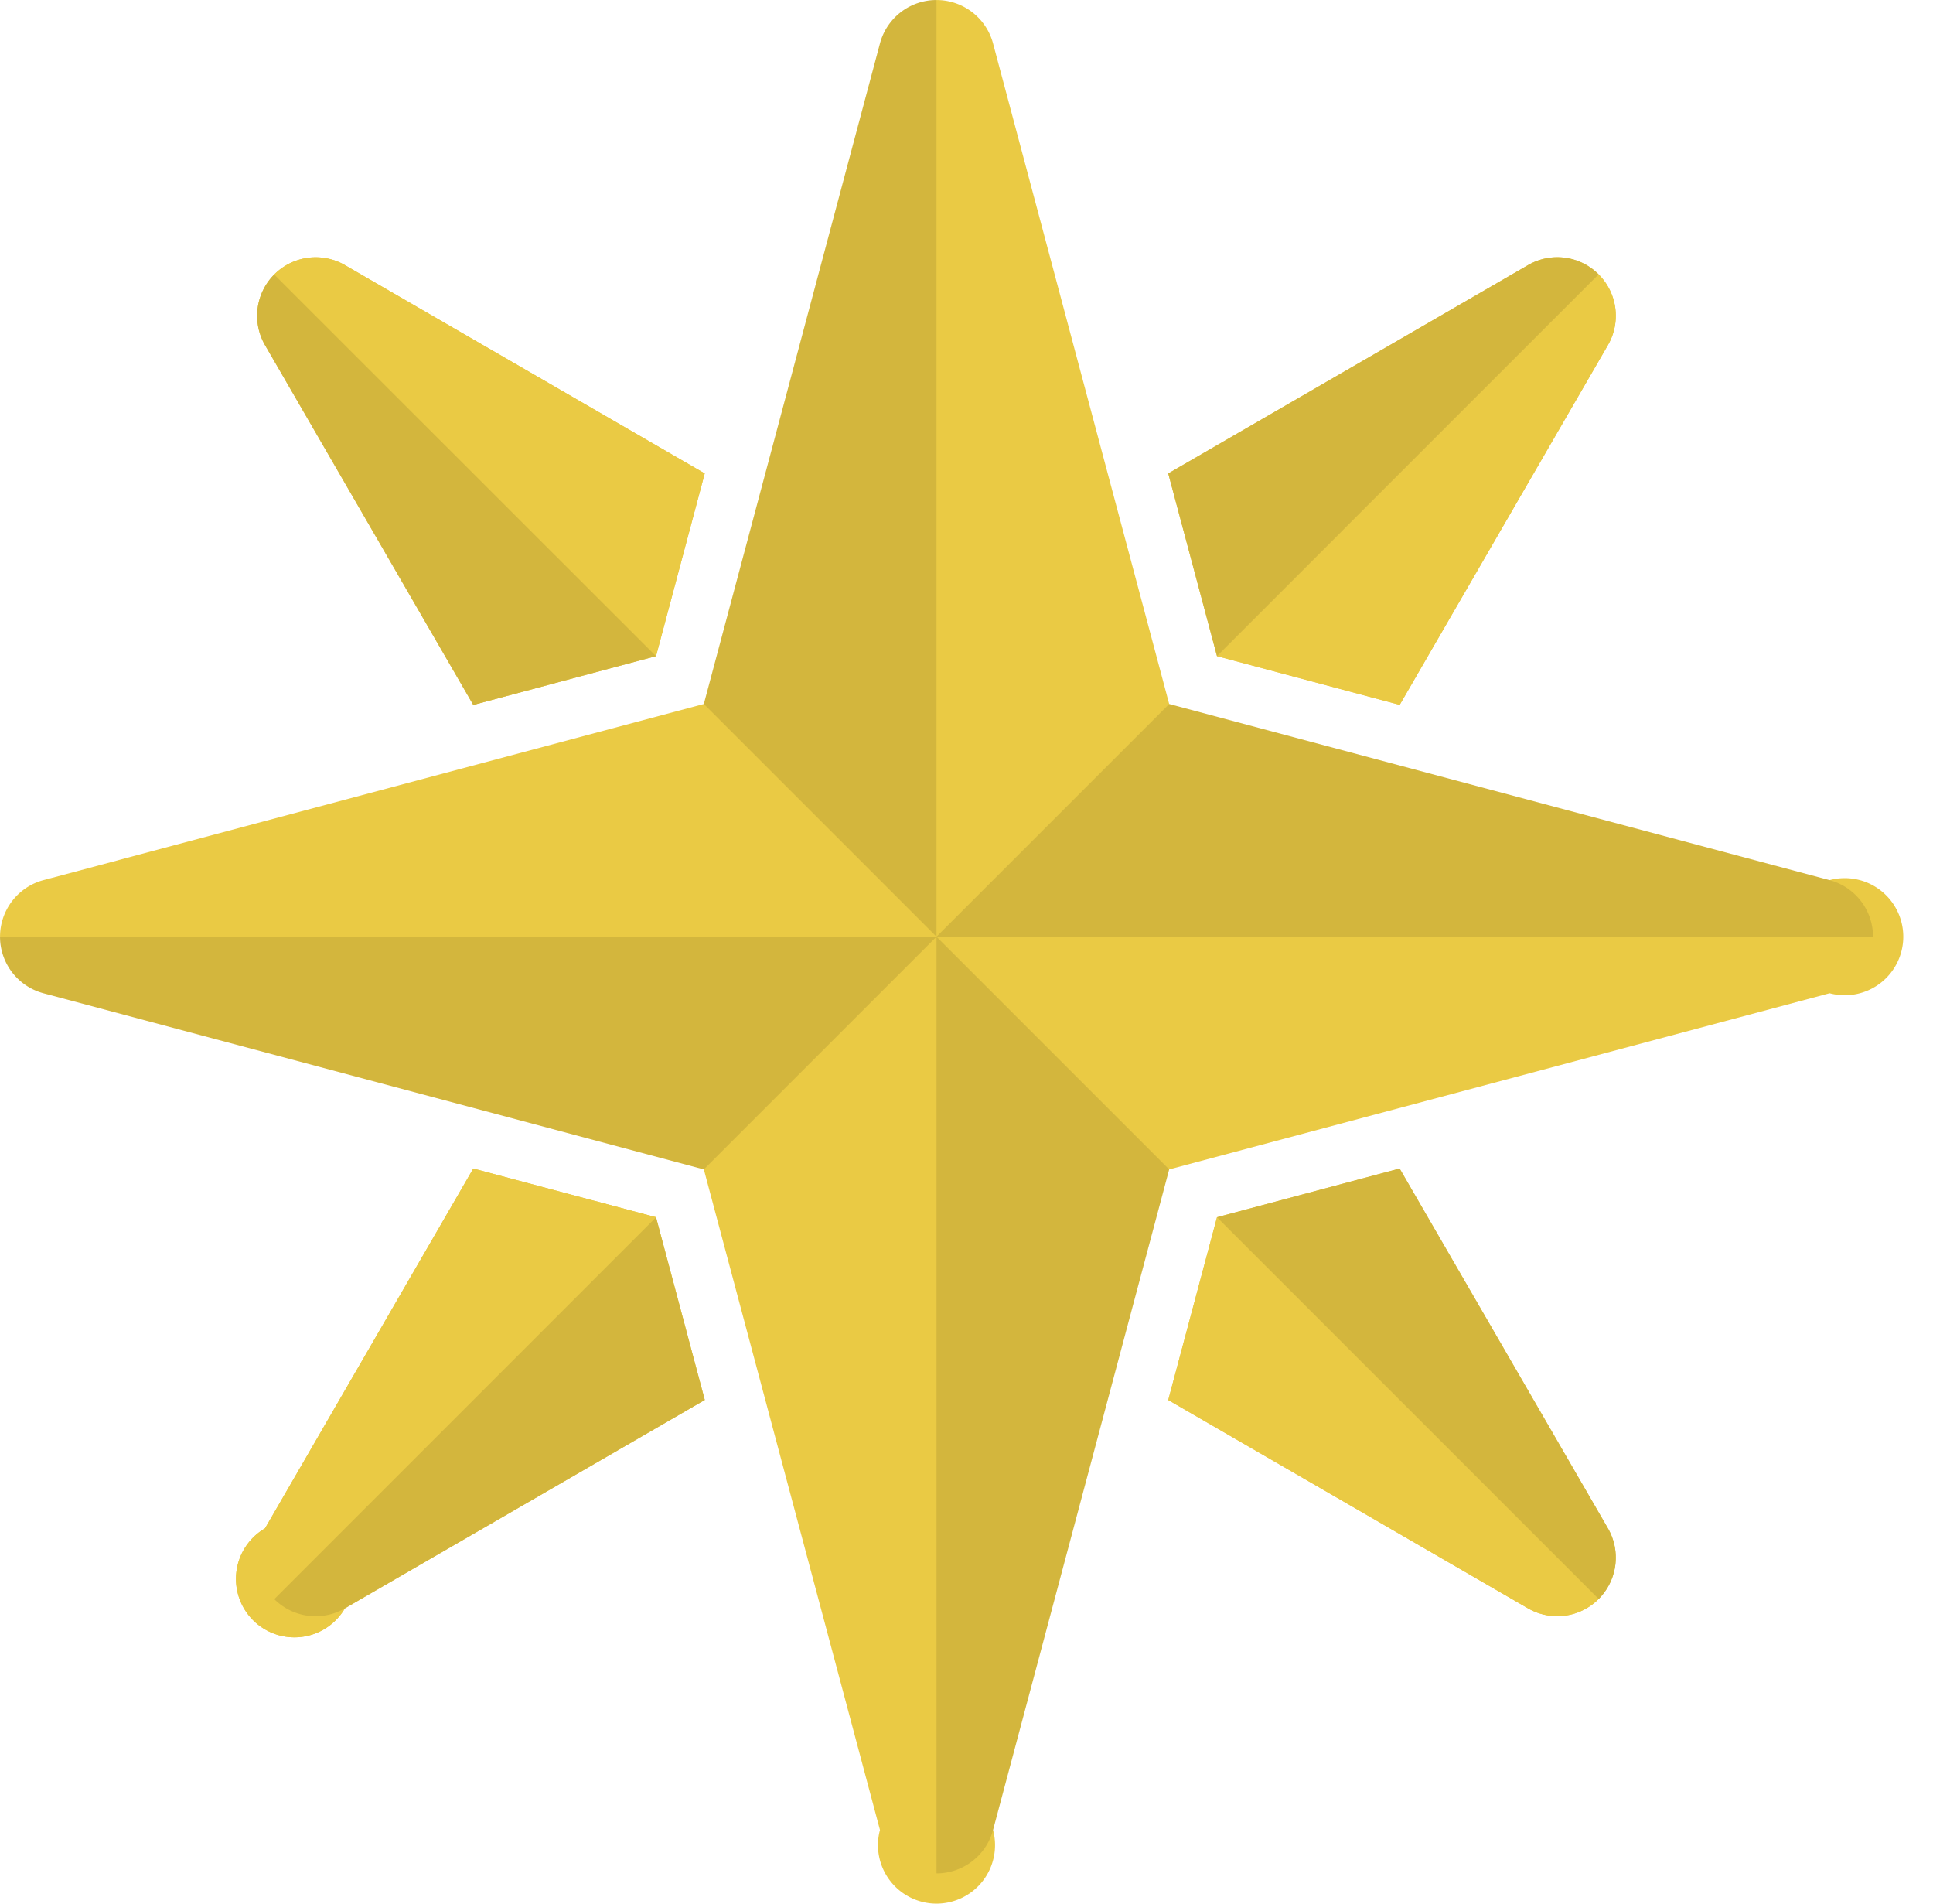 <?xml version="1.0" standalone="no"?><!DOCTYPE svg PUBLIC "-//W3C//DTD SVG 1.1//EN" "http://www.w3.org/Graphics/SVG/1.1/DTD/svg11.dtd"><svg t="1739179392806" class="icon" viewBox="0 0 1040 1024" version="1.1" xmlns="http://www.w3.org/2000/svg" p-id="5910" xmlns:xlink="http://www.w3.org/1999/xlink" width="203.125" height="200"><path d="M254.642 379.191l98.317-26.233 26.201-98.285-193.564-112.063a31.492 31.492 0 0 0-43.018 43.018l112.063 193.564zM654.775 352.959l98.285 26.201 112.032-193.532a31.429 31.429 0 0 0-4.976-38.01 31.381 31.381 0 0 0-38.01-5.007l-193.564 112.063 26.233 98.285zM352.959 654.775l-98.317-26.201-112.063 193.564a31.444 31.444 0 1 0 42.986 43.018l193.627-112.095-26.233-98.285zM753.029 628.574l-98.254 26.201-26.233 98.317 193.564 112.063a31.492 31.492 0 0 0 42.986-43.049L753.029 628.574z" fill="#EACA44" p-id="5911"></path><path d="M984.366 473.446L629.046 378.687 534.288 23.367a31.492 31.492 0 0 0-60.842 0L378.687 378.687 23.367 473.446a31.492 31.492 0 0 0 0 60.842L378.687 629.046l94.758 355.32a31.492 31.492 0 1 0 60.842 0L629.046 629.046l355.32-94.758a31.492 31.492 0 1 0 0-60.842z" fill="#EACA44" p-id="5912"></path><path d="M254.642 379.191l98.317-26.233 26.201-98.285-193.564-112.063a31.492 31.492 0 0 0-43.018 43.018l112.063 193.564zM753.06 379.16l112.032-193.532a31.429 31.429 0 0 0-4.976-38.01 31.381 31.381 0 0 0-38.01-5.007l-193.564 112.063 26.233 98.285 98.285 26.201zM254.642 628.574L142.579 822.137a31.444 31.444 0 1 0 42.986 43.018l193.627-112.095-26.233-98.285-98.317-26.201zM753.029 628.574l-98.254 26.201-26.233 98.317 193.564 112.063a31.492 31.492 0 0 0 42.986-43.049L753.029 628.574z" fill="#EACA44" p-id="5913"></path><path d="M503.867 1007.733a31.492 31.492 0 0 0 30.421-23.367L629.046 629.046 503.867 503.867v503.867zM23.367 534.288L378.687 629.046 503.867 503.867H0a31.492 31.492 0 0 0 23.367 30.421zM473.446 23.367L378.687 378.687 503.867 503.867V0a31.492 31.492 0 0 0-30.421 23.367zM984.366 473.446L629.046 378.687 503.867 503.867h503.867a31.492 31.492 0 0 0-23.367-30.421zM753.029 628.574l-98.254 26.201 205.373 205.373a31.492 31.492 0 0 0 4.944-38.042L753.029 628.574zM860.085 147.586a31.366 31.366 0 0 0-37.979-4.976l-193.564 112.063 26.233 98.254L860.085 147.586zM254.642 379.191l98.285-26.233L147.523 147.649a31.429 31.429 0 0 0-4.944 37.979l112.063 193.564zM147.586 860.211a31.429 31.429 0 0 0 37.979 4.944l193.627-112.095-26.233-98.254L147.586 860.211z" opacity=".1" p-id="5914"></path></svg>